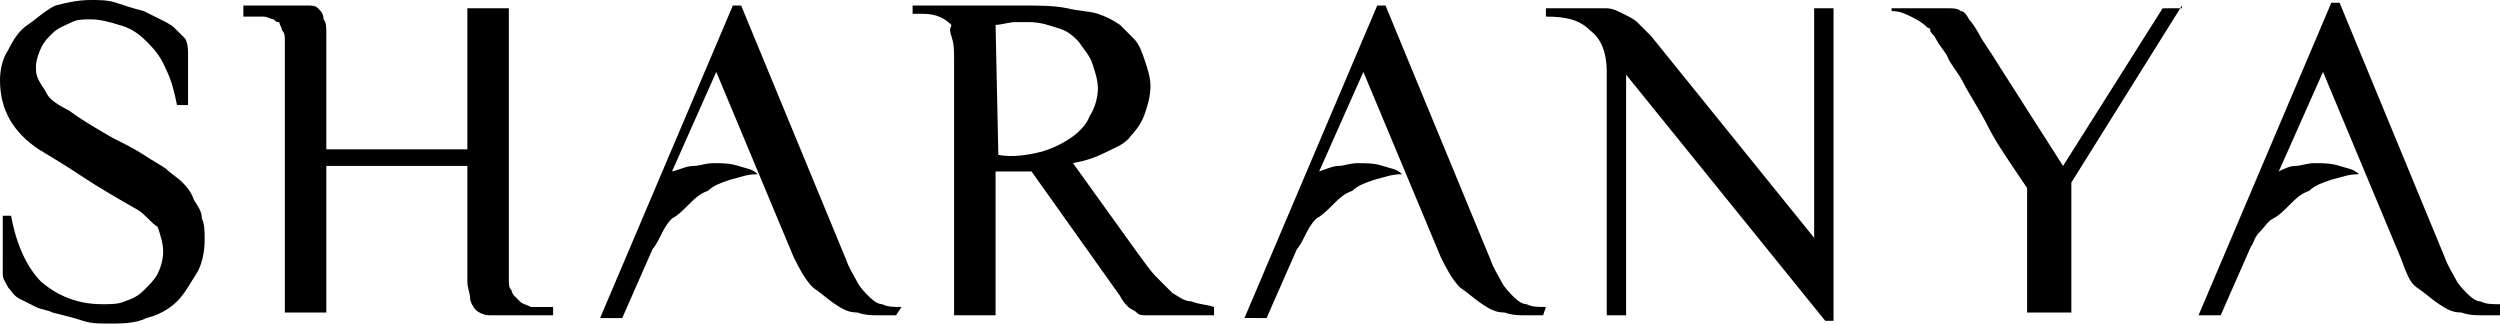 <?xml version="1.0" encoding="utf-8"?>
<!-- Generator: Adobe Illustrator 23.0.3, SVG Export Plug-In . SVG Version: 6.00 Build 0)  -->
<svg version="1.1" id="Layer_1" xmlns="http://www.w3.org/2000/svg" xmlns:xlink="http://www.w3.org/1999/xlink" x="0px" y="0px"
	 viewBox="0 0 90.4 11.7" style="enable-background:new 0 0 90.4 11.7;" xml:space="preserve">
<path d="M0.1,7.8h0.3C0.6,8.9,1,9.7,1.5,10.2C2.1,10.7,2.8,11,3.7,11c0.3,0,0.6,0,0.8-0.1c0.3-0.1,0.5-0.2,0.7-0.4
	c0.2-0.2,0.4-0.4,0.5-0.6c0.1-0.2,0.2-0.5,0.2-0.8c0-0.3-0.1-0.6-0.2-0.9C5.5,8.1,5.3,7.8,5,7.6C4.3,7.2,3.6,6.8,3,6.4
	s-1.1-0.7-1.6-1C0.5,4.8,0,4,0,2.9c0-0.4,0.1-0.8,0.3-1.1c0.2-0.4,0.4-0.7,0.7-0.9S1.6,0.4,2,0.2C2.4,0.1,2.8,0,3.3,0
	c0.3,0,0.6,0,0.9,0.1c0.3,0.1,0.6,0.2,1,0.3c0.2,0.1,0.4,0.2,0.6,0.3c0.2,0.1,0.4,0.2,0.5,0.3c0.1,0.1,0.3,0.3,0.4,0.4
	c0.1,0.2,0.1,0.4,0.1,0.6v1.8H6.4C6.3,3.3,6.2,2.9,6,2.5C5.8,2,5.5,1.7,5.3,1.5C5,1.2,4.7,1,4.3,0.9C4,0.8,3.6,0.7,3.3,0.7
	c-0.3,0-0.5,0-0.7,0.1S2.1,1,1.9,1.2S1.6,1.5,1.5,1.7S1.3,2.2,1.3,2.4c0,0.2,0,0.3,0.1,0.5c0.1,0.2,0.2,0.3,0.3,0.5
	C1.8,3.6,2.1,3.8,2.5,4C2.9,4.3,3.4,4.6,4.1,5c0.4,0.2,0.8,0.4,1.1,0.6c0.3,0.2,0.5,0.3,0.8,0.5c0.2,0.2,0.4,0.3,0.6,0.5
	C6.7,6.7,6.9,6.9,7,7.2c0.1,0.2,0.3,0.4,0.3,0.7c0.1,0.2,0.1,0.5,0.1,0.8c0,0.4-0.1,0.9-0.3,1.2s-0.4,0.7-0.7,1
	c-0.3,0.3-0.7,0.5-1.1,0.6c-0.4,0.2-0.9,0.2-1.4,0.2c-0.3,0-0.6,0-0.9-0.1s-0.7-0.2-1.1-0.3c-0.2-0.1-0.4-0.1-0.6-0.2
	s-0.4-0.2-0.6-0.3c-0.2-0.1-0.3-0.3-0.4-0.4c-0.1-0.2-0.2-0.3-0.2-0.5L0.1,7.8L0.1,7.8z M11.8,5.4h5.1V0.3h1.5l0,9.1
	c0,0.3,0,0.5,0,0.7c0,0.2,0,0.3,0.1,0.4c0,0.1,0.1,0.2,0.1,0.2c0.1,0.1,0.1,0.1,0.2,0.2s0.2,0.1,0.4,0.2c0.1,0,0.3,0,0.4,0h0.4v0.3
	h-2.3c-0.2,0-0.4-0.1-0.5-0.2c-0.1-0.1-0.2-0.3-0.2-0.4c0-0.2-0.1-0.4-0.1-0.6c0-0.2,0-0.4,0-0.5V6h-5.1v5.3h-1.5V2.2
	c0-0.3,0-0.5,0-0.7c0-0.2,0-0.3-0.1-0.4c0-0.1-0.1-0.2-0.1-0.3C10,0.8,10,0.8,9.9,0.7C9.8,0.7,9.7,0.6,9.5,0.6c-0.1,0-0.3,0-0.4,0
	H8.8V0.2h2.3c0.2,0,0.3,0,0.4,0.1s0.2,0.2,0.2,0.4c0.1,0.1,0.1,0.3,0.1,0.5c0,0.2,0,0.4,0,0.5c0,0.1,0,0.2,0,0.3s0,0.2,0,0.3
	L11.8,5.4L11.8,5.4z M32.4,11.4c-0.1,0-0.2,0-0.3,0c-0.1,0-0.2,0-0.4,0c-0.2,0-0.4,0-0.7-0.1c-0.3,0-0.5-0.1-0.8-0.3
	c-0.3-0.2-0.5-0.4-0.8-0.6c-0.3-0.3-0.5-0.7-0.7-1.1l-2.8-6.7l-1.6,3.6C24.7,6.1,24.8,6,25.1,6c0.2,0,0.4-0.1,0.7-0.1
	c0.3,0,0.6,0,0.9,0.1c0.3,0.1,0.5,0.1,0.7,0.3c-0.4,0-0.6,0.1-1,0.2c-0.3,0.1-0.6,0.2-0.8,0.4c-0.3,0.1-0.5,0.3-0.7,0.5
	c-0.2,0.2-0.4,0.4-0.6,0.5c-0.2,0.2-0.3,0.4-0.4,0.6c-0.1,0.2-0.2,0.4-0.3,0.5l-1.1,2.5h-0.8l4.8-11.3h0.3l3.8,9.2
	c0.1,0.3,0.3,0.6,0.4,0.8c0.1,0.2,0.3,0.4,0.4,0.5c0.1,0.1,0.3,0.3,0.5,0.3c0.2,0.1,0.4,0.1,0.7,0.1L32.4,11.4L32.4,11.4z M44,11.4
	h-2.2c-0.2,0-0.3,0-0.4,0c-0.1,0-0.2,0-0.3-0.1c-0.1-0.1-0.2-0.1-0.3-0.2s-0.2-0.2-0.3-0.4l-3.2-4.5c-0.1,0-0.3,0-0.4,0
	c-0.1,0-0.2,0-0.3,0c-0.1,0-0.2,0-0.3,0c-0.1,0-0.2,0-0.3,0v5.2h-1.5V2.2c0-0.4,0-0.6-0.1-0.9S34.4,1,34.4,0.9
	c-0.2-0.2-0.5-0.4-1-0.4H33V0.2h4c0.6,0,1.1,0,1.6,0.1c0.4,0.1,0.8,0.1,1.1,0.2c0.3,0.1,0.5,0.2,0.8,0.4C40.6,1,40.8,1.2,41,1.4
	c0.2,0.2,0.3,0.5,0.4,0.8c0.1,0.3,0.2,0.6,0.2,0.9c0,0.4-0.1,0.7-0.2,1c-0.1,0.3-0.3,0.6-0.5,0.8c-0.2,0.3-0.5,0.4-0.9,0.6
	c-0.4,0.2-0.7,0.3-1.2,0.4l2.3,3.2c0.3,0.4,0.5,0.7,0.7,0.9c0.2,0.2,0.4,0.4,0.6,0.6c0.2,0.1,0.4,0.3,0.7,0.3
	c0.2,0.1,0.5,0.1,0.8,0.2V11.4L44,11.4z M36.1,5.6c0.5,0.1,1.1,0,1.5-0.1s0.8-0.3,1.1-0.5c0.3-0.2,0.6-0.5,0.7-0.8
	c0.2-0.3,0.3-0.7,0.3-1c0-0.3-0.1-0.6-0.2-0.9c-0.1-0.3-0.3-0.5-0.5-0.8c-0.2-0.2-0.4-0.4-0.8-0.5c-0.3-0.1-0.6-0.2-1-0.2
	c-0.2,0-0.3,0-0.5,0s-0.5,0.1-0.7,0.1L36.1,5.6L36.1,5.6z M55.8,11.4c-0.1,0-0.2,0-0.3,0c-0.1,0-0.2,0-0.4,0c-0.2,0-0.4,0-0.7-0.1
	c-0.3,0-0.5-0.1-0.8-0.3c-0.3-0.2-0.5-0.4-0.8-0.6c-0.3-0.3-0.5-0.7-0.7-1.1l-2.8-6.7l-1.6,3.6C48,6.1,48.2,6,48.4,6
	c0.2,0,0.4-0.1,0.7-0.1c0.3,0,0.6,0,0.9,0.1c0.3,0.1,0.5,0.1,0.7,0.3c-0.4,0-0.6,0.1-1,0.2c-0.3,0.1-0.6,0.2-0.8,0.4
	c-0.3,0.1-0.5,0.3-0.7,0.5c-0.2,0.2-0.4,0.4-0.6,0.5c-0.2,0.2-0.3,0.4-0.4,0.6c-0.1,0.2-0.2,0.4-0.3,0.5l-1.1,2.5H45l4.8-11.3h0.3
	l3.8,9.2c0.1,0.3,0.3,0.6,0.4,0.8c0.1,0.2,0.3,0.4,0.4,0.5c0.1,0.1,0.3,0.3,0.5,0.3c0.2,0.1,0.4,0.1,0.7,0.1L55.8,11.4L55.8,11.4z
	 M55.9,0.3h1.5c0.3,0,0.5,0,0.7,0c0.2,0,0.4,0.1,0.6,0.2c0.2,0.1,0.4,0.2,0.5,0.3s0.3,0.3,0.5,0.5l5.9,7.3V0.3h0.7v11.3H66l-7.2-8.9
	v8.7h-0.7V2.6c0-0.7-0.2-1.2-0.6-1.5c-0.4-0.4-0.9-0.5-1.6-0.5C55.9,0.6,55.9,0.3,55.9,0.3z M78.9,0.2l-4,6.4v4.7h-1.6V6.8
	c-0.6-0.9-1.1-1.6-1.4-2.2S71.2,3.4,71,3s-0.5-0.7-0.6-1c-0.2-0.3-0.3-0.4-0.4-0.6s-0.2-0.2-0.2-0.3c0-0.1-0.1-0.1-0.1-0.1
	c-0.2-0.2-0.4-0.3-0.6-0.4s-0.4-0.2-0.7-0.2V0.3c0.5,0,0.8,0,1.1,0s0.5,0,0.6,0s0.2,0,0.3,0c0,0,0.1,0,0.1,0c0.1,0,0.3,0,0.4,0.1
	c0.1,0,0.2,0.1,0.3,0.3c0.1,0.1,0.3,0.4,0.4,0.6s0.4,0.6,0.7,1.1l2.3,3.6l3.6-5.7H78.9z M90.4,11.4c-0.1,0-0.2,0-0.3,0
	c-0.1,0-0.2,0-0.4,0c-0.2,0-0.4,0-0.7-0.1c-0.3,0-0.5-0.1-0.8-0.3c-0.3-0.2-0.5-0.4-0.8-0.6S87,9.8,86.8,9.3l-2.8-6.7l-1.6,3.6
	C82.6,6.1,82.8,6,83,6c0.2,0,0.4-0.1,0.7-0.1c0.3,0,0.6,0,0.9,0.1c0.3,0.1,0.5,0.1,0.7,0.3c-0.4,0-0.6,0.1-1,0.2
	c-0.3,0.1-0.6,0.2-0.8,0.4c-0.3,0.1-0.5,0.3-0.7,0.5c-0.2,0.2-0.4,0.4-0.6,0.5C82,8,81.9,8.2,81.7,8.4s-0.2,0.4-0.3,0.5l-1.1,2.5
	h-0.8l4.8-11.3h0.3l3.8,9.2c0.1,0.3,0.3,0.6,0.4,0.8c0.1,0.2,0.3,0.4,0.4,0.5c0.1,0.1,0.3,0.3,0.5,0.3c0.2,0.1,0.4,0.1,0.7,0.1
	L90.4,11.4L90.4,11.4z"/>
</svg>
